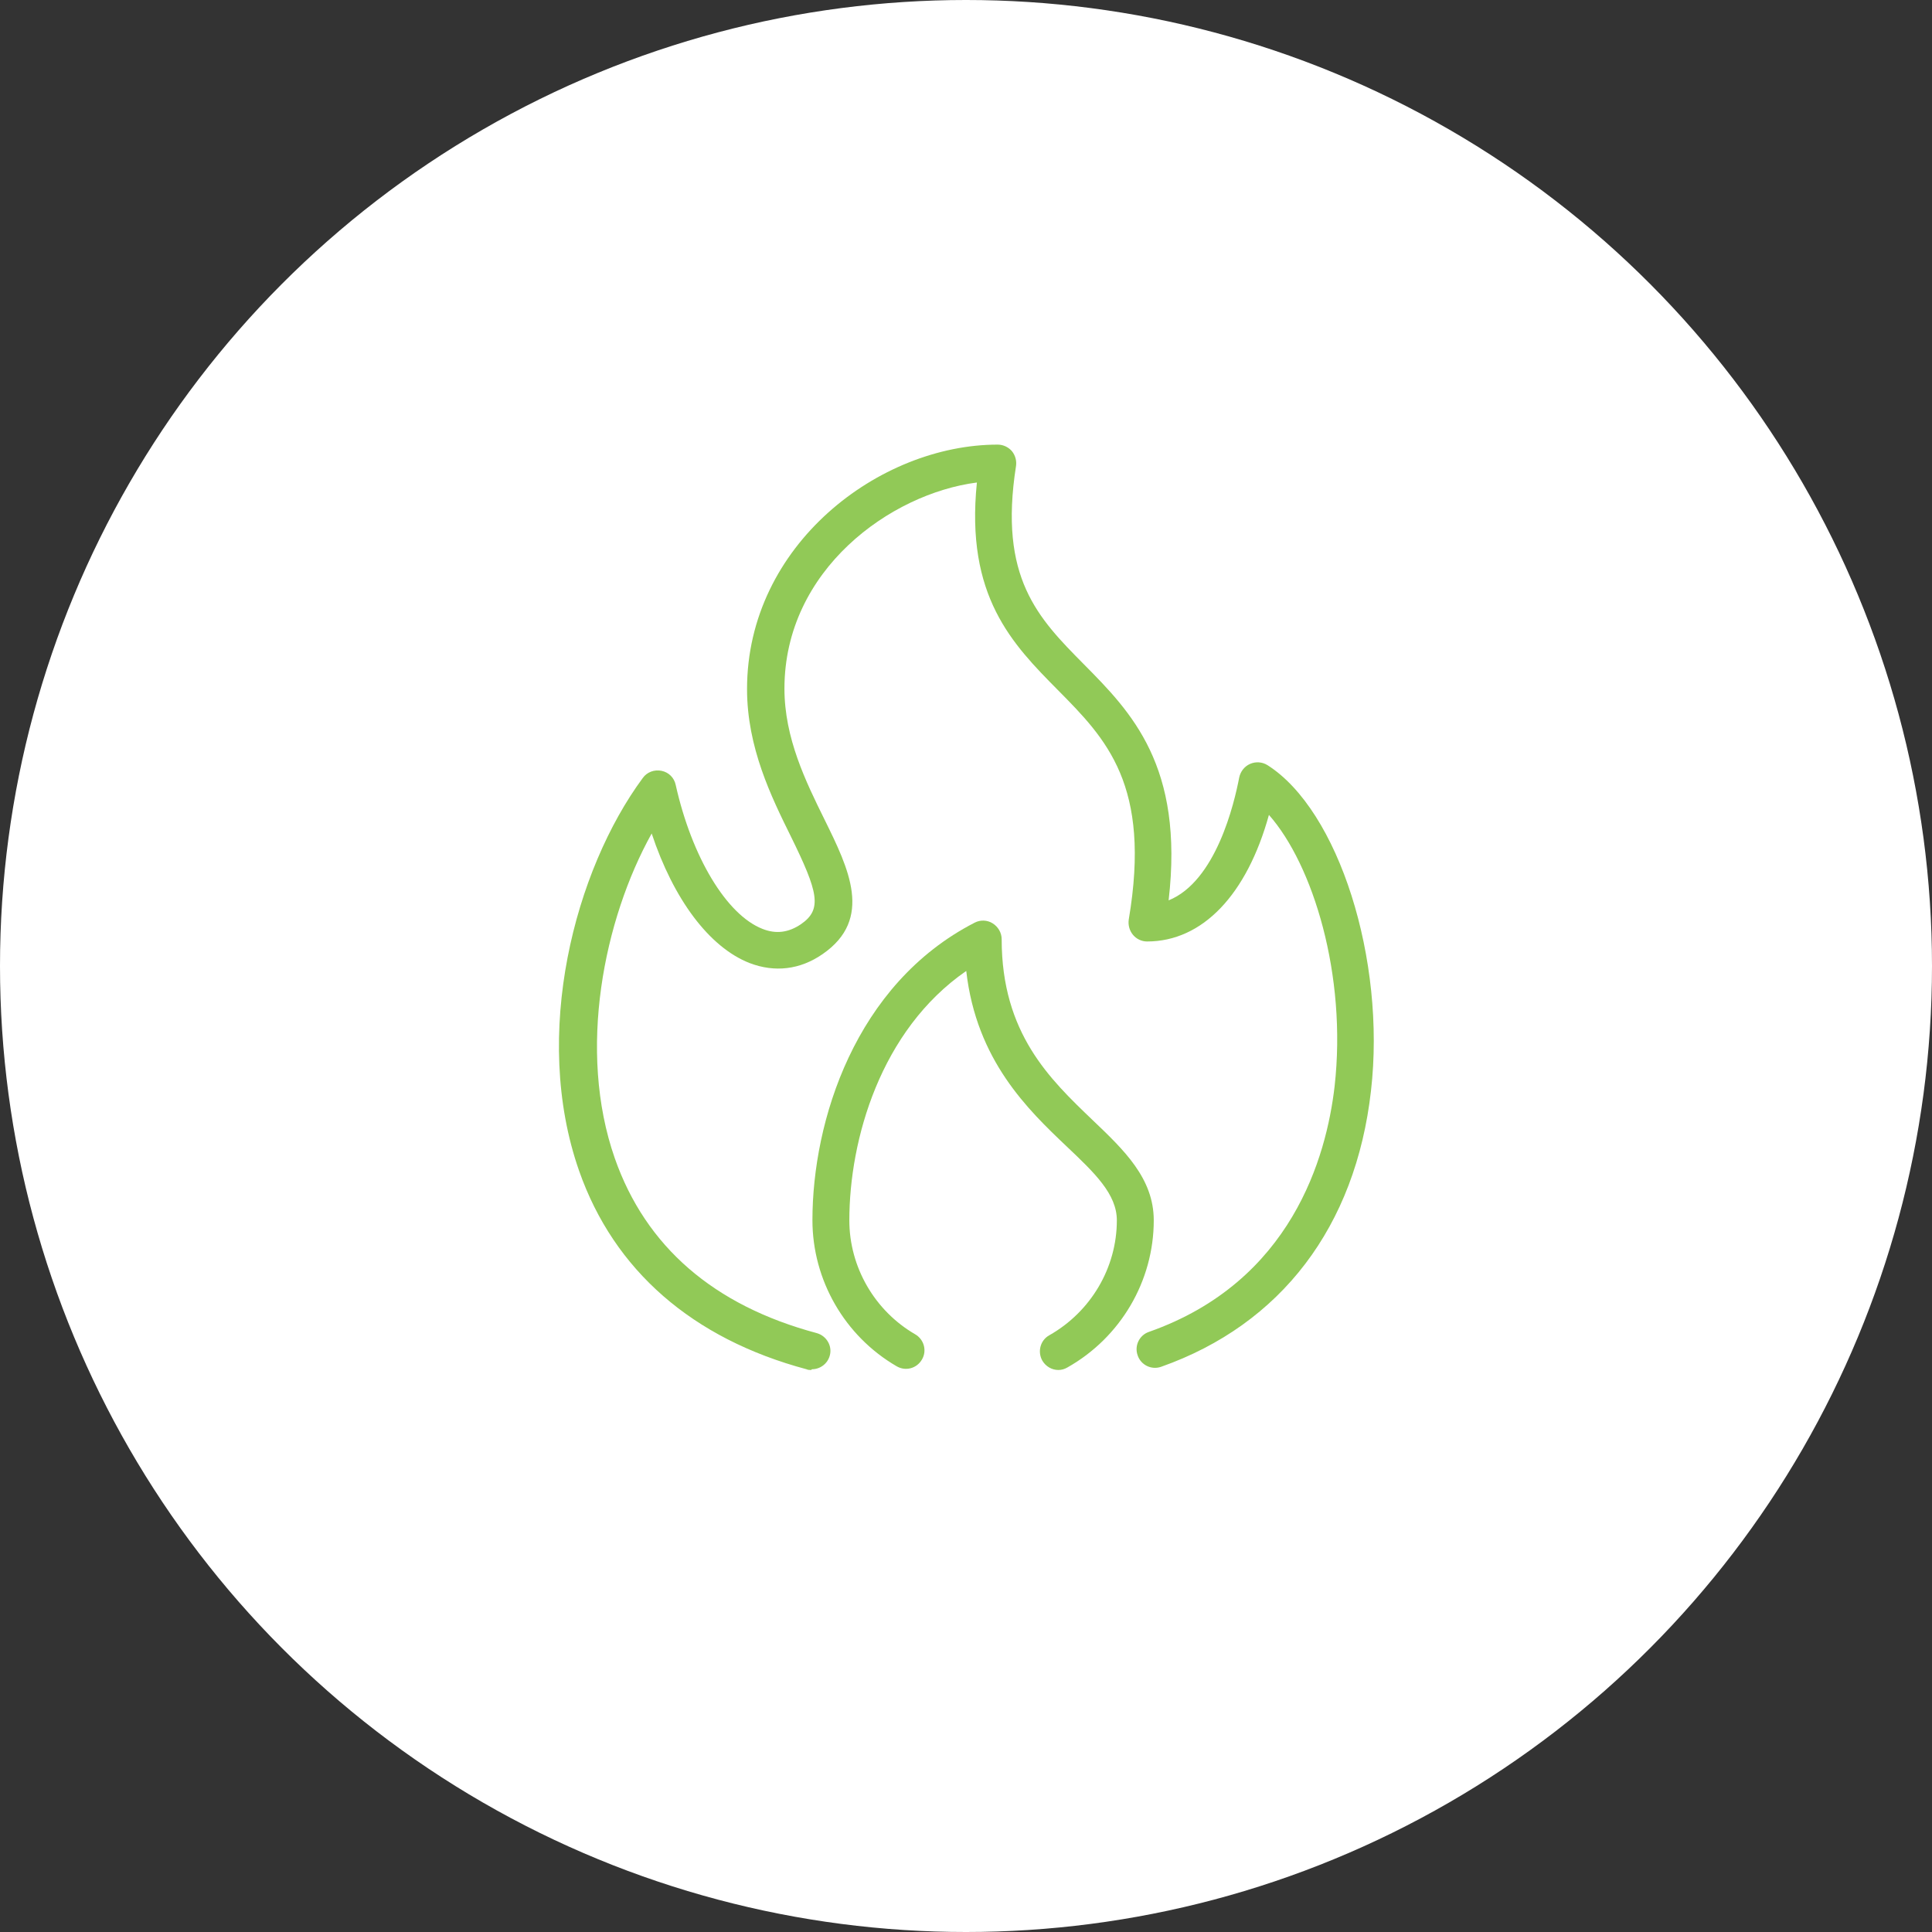 <?xml version="1.0" encoding="UTF-8"?>
<svg id="Layer_1" xmlns="http://www.w3.org/2000/svg" viewBox="0 0 78 78">
  <rect x="0" y="0" width="78" height="78" fill="#333333" stroke="none"/>
  <defs>
    <style>
      .cls-1 {
        fill: #fff;
      }

      .cls-2 {
        fill: #91c957;
      }
    </style>
  </defs>
  <circle class="cls-1" cx="39" cy="39" r="39"/>
  <g>
    <path class="cls-2" d="M32.75,55.31c-.06,0-.13,0-.19-.03-4.6-1.23-7.77-3.99-9.18-8.01-1.93-5.51-.17-12.15,2.57-15.86.17-.24.47-.35.76-.29.29.06.51.28.57.57.65,2.91,2.05,5.24,3.5,5.81.55.22,1.06.15,1.56-.19.87-.6.69-1.3-.41-3.54-.79-1.6-1.77-3.59-1.77-5.95,0-5.82,5.34-9.87,10.12-9.87.22,0,.43.1.57.26.14.17.2.39.17.6-.71,4.52.89,6.14,2.74,8.01,1.91,1.93,4.05,4.1,3.42,9.53,1.91-.77,2.65-3.91,2.85-4.96.05-.24.21-.45.44-.55.23-.1.49-.08.7.05,2.87,1.82,4.79,7.85,4.18,13.15-.62,5.48-3.63,9.43-8.47,11.14-.39.14-.82-.07-.95-.46-.14-.39.07-.82.46-.95,5.76-2.03,7.16-7.07,7.49-9.9.51-4.51-.88-8.97-2.65-10.97-.89,3.22-2.68,5.11-4.92,5.11-.22,0-.43-.1-.57-.27-.14-.17-.2-.39-.17-.61.92-5.44-.91-7.3-2.86-9.27-1.84-1.86-3.74-3.79-3.27-8.38-3.49.45-7.77,3.53-7.77,8.32,0,2,.86,3.75,1.62,5.29.97,1.97,1.98,4.01-.08,5.43-.91.63-1.93.75-2.95.36-1.63-.64-3.07-2.58-3.95-5.23-1.93,3.47-3.01,8.76-1.49,13.11,1.25,3.57,4,5.95,8.15,7.06.4.11.64.52.53.91-.09.33-.39.55-.72.55Z"/>
    <path class="cls-2" d="M42.73,55.31c-.26,0-.51-.14-.65-.38-.2-.36-.08-.82.28-1.02,1.68-.95,2.73-2.73,2.73-4.64,0-1.06-.89-1.91-2.02-2.98-1.57-1.49-3.65-3.48-4.06-7.09-3.46,2.39-4.72,6.81-4.72,10.07,0,1.88,1.02,3.65,2.66,4.6.36.21.48.67.27,1.02-.21.36-.66.48-1.02.27-2.1-1.22-3.4-3.48-3.4-5.9,0-3.99,1.72-9.53,6.55-12.01.23-.12.51-.11.73.03.22.14.36.38.36.64,0,3.8,1.95,5.65,3.66,7.29,1.28,1.22,2.48,2.36,2.48,4.06,0,2.45-1.34,4.73-3.49,5.94-.12.07-.24.1-.37.1Z"/>
  </g>
</svg>